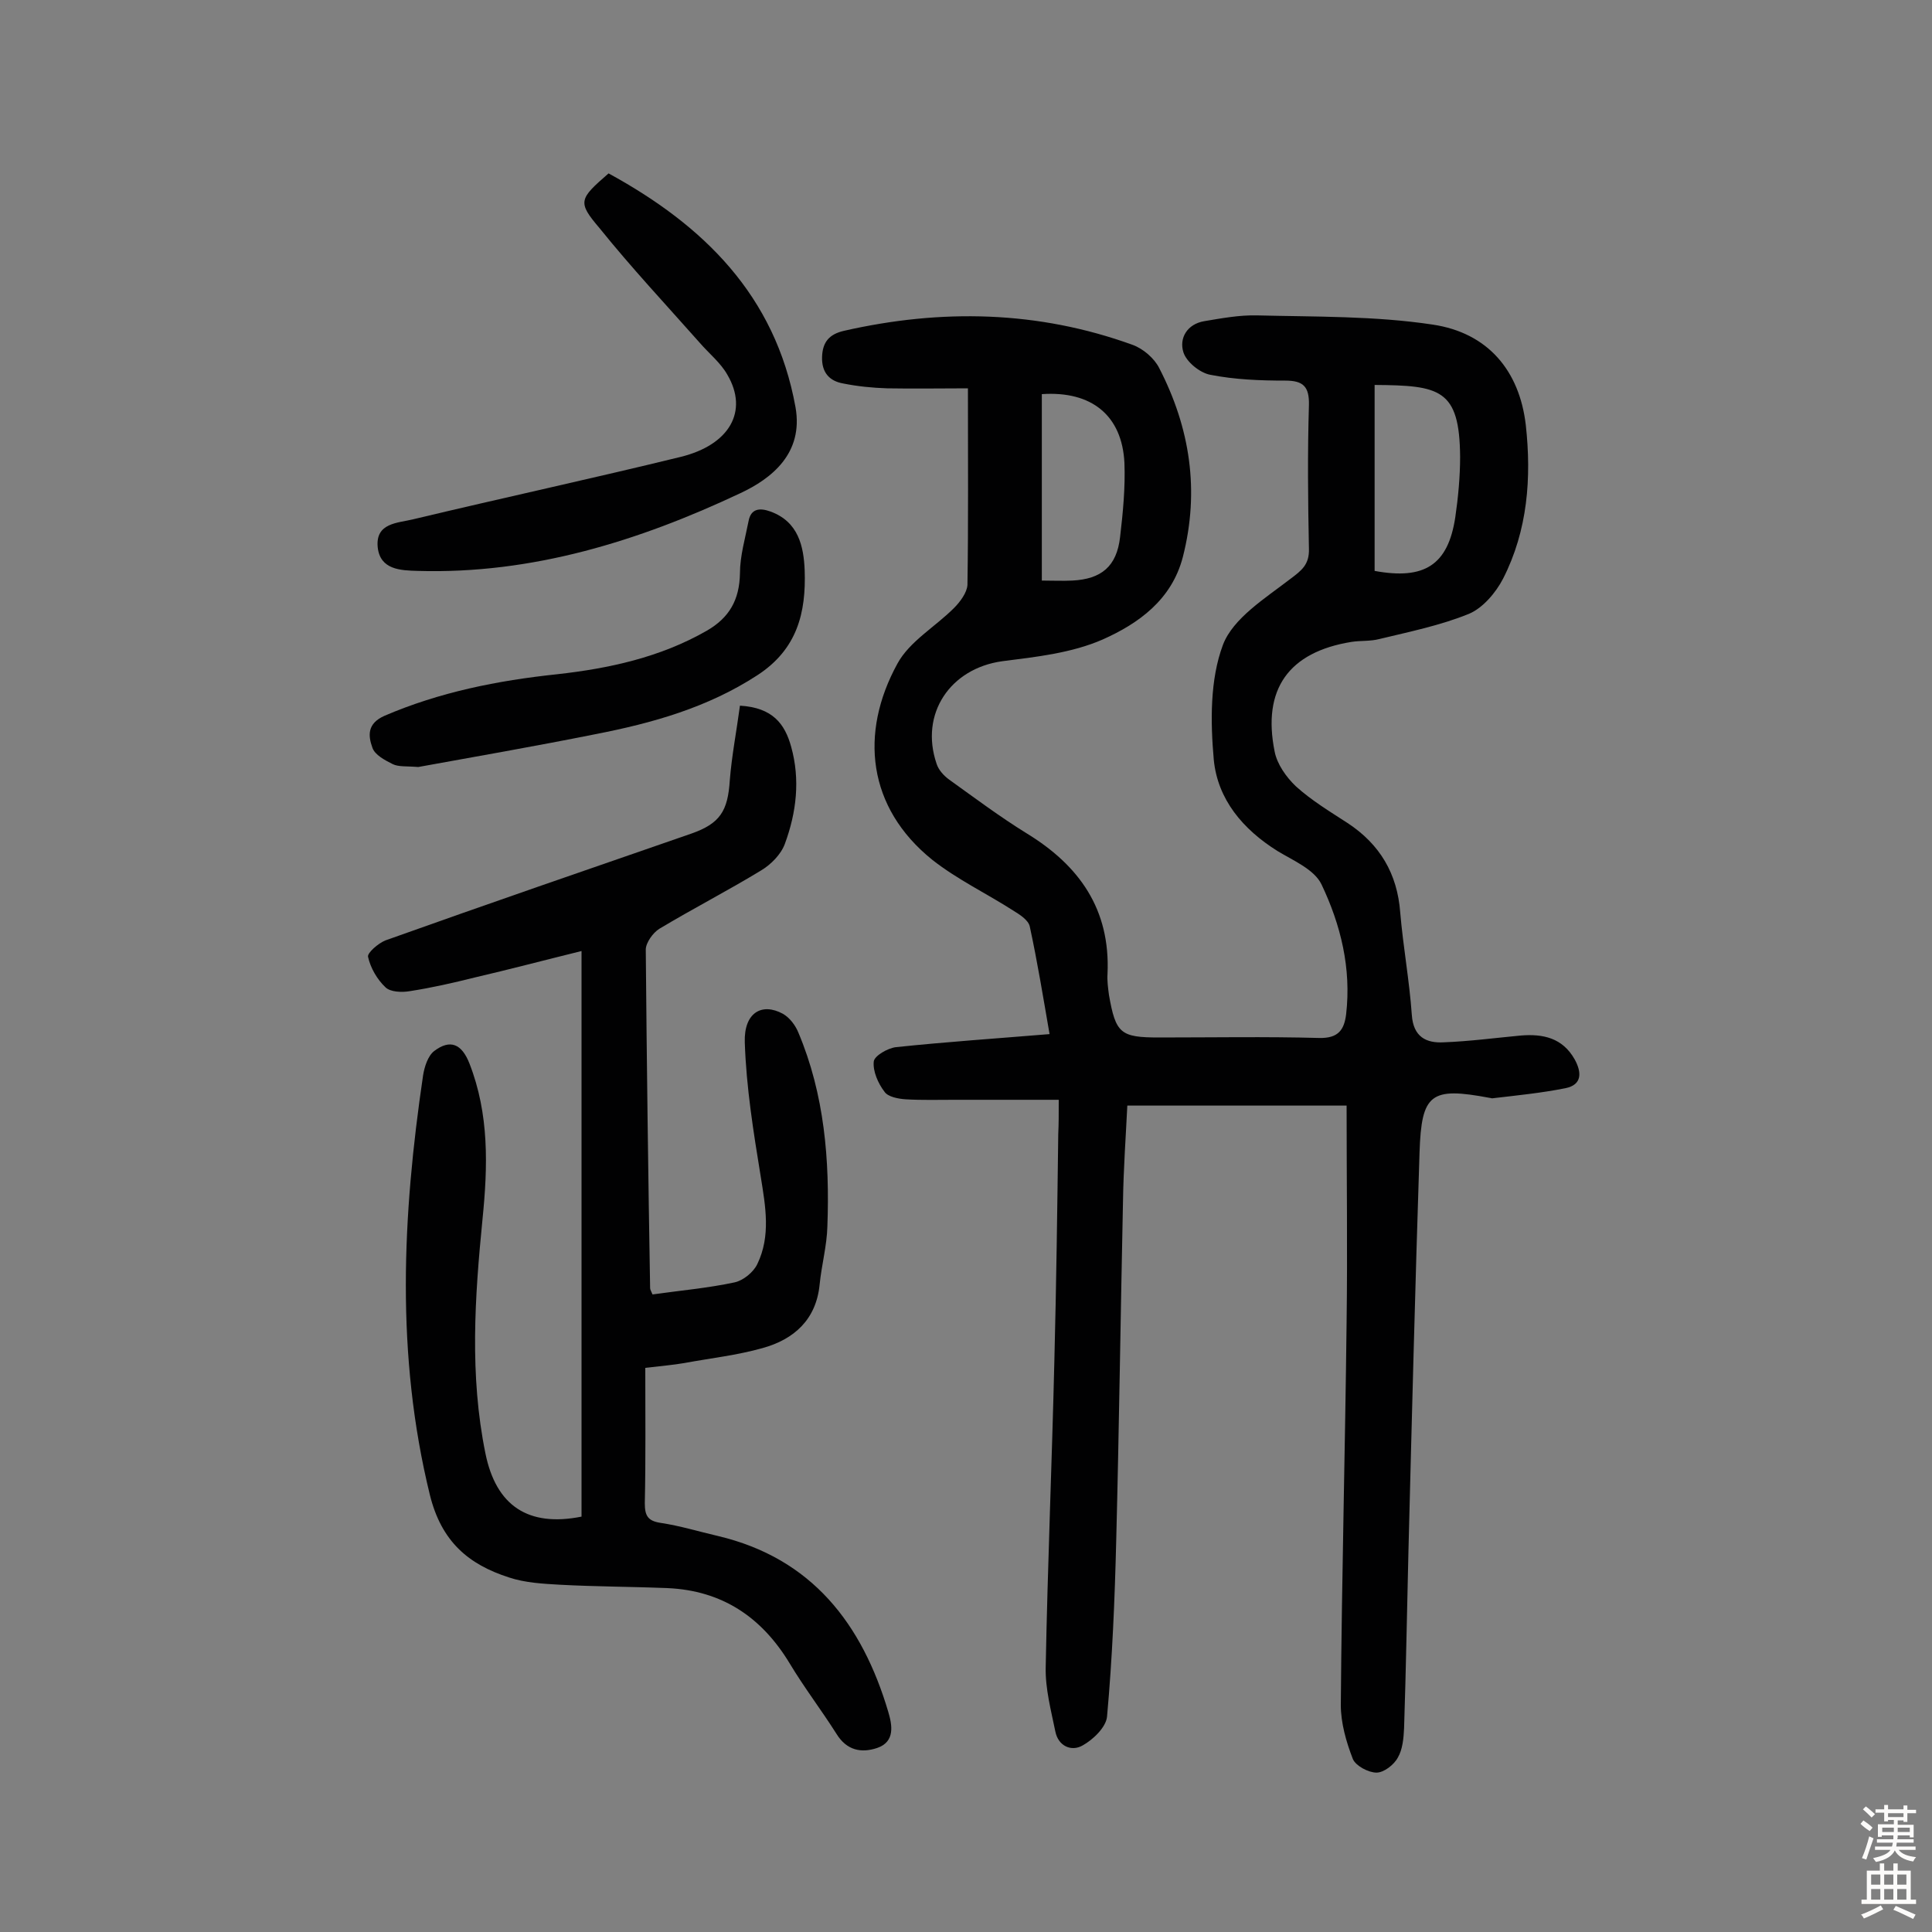 <svg enable-background="new 0 0 400 400" viewBox="0 0 400 400" xmlns="http://www.w3.org/2000/svg"><rect x="0" y="0" width="400" height="400" fill="#808080" stroke="none"/><g fill="#010102"><path d="m219.2 227.7c-7.4 0-14.5 0-21.5 0-3.4 0-6.8.1-10.2-.1-1.5-.1-3.7-.5-4.4-1.6-1.3-1.7-2.4-4.2-2.2-6.2.1-1.2 2.9-2.8 4.6-3 10.5-1.1 20.9-1.8 31.8-2.7-1.3-7.5-2.5-14.9-4.1-22.3-.3-1.3-2-2.4-3.3-3.2-5.6-3.6-11.7-6.5-16.9-10.6-13.4-10.8-15.1-26.2-7.2-40.6 2.5-4.6 7.8-7.6 11.7-11.5 1.3-1.3 2.7-3.2 2.8-4.8.2-13.1.1-26.3.1-40.7-5.5 0-11.1.1-16.7 0-3.1-.1-6.1-.4-9.1-1-2.9-.5-4.5-2.3-4.4-5.5.1-3.1 1.5-4.7 4.5-5.4 20.2-4.6 40.2-4.2 59.8 2.9 2.2.8 4.5 2.8 5.5 4.8 6.4 12.4 8.4 25.4 4.9 39.1-2.3 8.9-9.2 13.8-16.6 17.1-6.4 2.8-13.7 3.6-20.8 4.5-10.8 1.5-17.1 10.9-13.6 21.2.4 1.3 1.5 2.5 2.6 3.3 5.3 3.8 10.5 7.7 16 11.1 11 6.7 17.4 15.8 16.8 29.1-.1 1.4.1 2.9.3 4.4 1.4 8 2.4 8.8 10.4 8.8 11 0 22.1-.2 33.1.1 4 .1 5.2-1.7 5.6-4.9 1.1-9.5-1.1-18.5-5.1-26.9-1.5-3.1-5.8-4.9-9.1-6.9-7.2-4.5-12.4-10.7-13.2-18.9-.7-7.9-.8-16.6 1.9-23.8 2.1-5.5 8.7-9.6 13.9-13.6 2.4-1.8 4-3 3.9-6.3-.2-9.9-.3-19.8 0-29.7.1-3.9-1.2-5.1-4.9-5.1-5.2 0-10.4-.2-15.5-1.2-2.2-.4-5-2.7-5.6-4.7-.9-2.9.8-5.8 4.3-6.4 3.6-.6 7.3-1.3 11-1.2 12.1.3 24.4.1 36.3 1.9 11.5 1.7 18 9.6 19.3 20.8 1.2 10.9.4 21.8-4.7 31.8-1.5 2.9-4.2 6.1-7.1 7.3-5.9 2.4-12.3 3.7-18.5 5.2-1.9.5-3.9.3-5.8.6-13 2.1-18.5 9.8-15.9 22.7.5 2.6 2.4 5.3 4.4 7.2 3.2 2.9 7 5.2 10.7 7.6 6.7 4.4 10.3 10.5 10.9 18.5.6 7.1 1.9 14.1 2.4 21.2.3 4.6 3 5.9 6.6 5.7 5.3-.2 10.6-.9 15.9-1.4 4.7-.4 8.7.5 11.2 4.9 1.5 2.7 1.6 5.3-1.9 6-5 1-10.1 1.5-15.2 2.1-.1 0-.3-.1-.5-.1-12.2-2.3-14.1-.9-14.5 11.3-.9 27.6-1.6 55.2-2.3 82.7-.3 12.2-.5 24.3-.9 36.5-.1 2.1-.3 4.4-1.3 6.1-.8 1.5-2.9 3.1-4.4 3.1-1.7 0-4.3-1.4-4.9-2.8-1.4-3.6-2.5-7.5-2.5-11.2.2-26.5.9-52.9 1.2-79.4.2-14.6 0-29.2 0-44.7-14.6 0-29.7 0-45.4 0-.3 6.2-.8 13.1-.9 20-.5 23.4-.8 46.7-1.4 70.1-.3 12.1-.8 24.3-1.9 36.4-.2 2.2-2.9 4.8-5.1 6-2.3 1.3-5 .1-5.6-2.9-.9-4.4-2.1-8.9-2-13.3.4-21.2 1.3-42.5 1.8-63.7.4-15.6.6-31.2.8-46.7.1-2.2.1-3.9.1-7.1zm65.4-148v38.5c10.3 1.9 15.2-1.2 16.7-11.1.6-4.1 1-8.4 1-12.5-.1-14.1-4.2-14.8-17.7-14.9zm-68.9 40.5c2.4 0 4.3.1 6.3 0 6-.3 9.2-2.9 9.9-9 .6-5.1 1.1-10.3.9-15.4-.5-9.8-6.8-14.9-17.1-14.2z"/><path d="m153.2 146.1c6.8.4 9.3 3.8 10.6 8.5 1.9 6.8 1.1 13.6-1.3 20.1-.8 2.2-2.9 4.3-4.9 5.5-6.9 4.2-14.1 7.9-21.1 12.1-1.3.8-2.8 2.9-2.8 4.3.2 23.4.5 46.7.9 70.1 0 .3.2.6.5 1.3 5.6-.8 11.4-1.3 17-2.5 1.8-.4 3.9-2.1 4.7-3.8 2.8-5.8 1.7-11.9.7-18.1-1.5-9.2-3-18.5-3.3-27.8-.2-6.1 3.5-8.3 7.9-5.9 1.4.8 2.6 2.4 3.2 3.9 5.4 12.8 6.5 26.4 6 40.1-.1 4-1.2 8-1.6 12-.7 7.3-5.3 11.4-11.8 13.2-5.3 1.5-10.8 2.1-16.2 3.1-2.3.4-4.7.6-8.1 1 0 9.5.1 18.8-.1 28 0 2.6.6 3.7 3.3 4.1 4 .6 7.9 1.8 11.8 2.7 19.5 4.6 29.9 18.2 35.3 36.4.8 2.7 1.5 6.2-2.3 7.5-3.3 1.1-6.3.5-8.4-2.9-3.1-4.9-6.7-9.6-9.7-14.6-5.8-9.6-14-15.1-25.3-15.6-7.4-.3-14.9-.3-22.3-.7-3.5-.2-7.2-.4-10.5-1.5-8.4-2.7-14-7.4-16.4-17.1-7.1-29-5.7-57.8-1.4-86.9.3-1.8 1-4 2.3-5 3.3-2.5 5.7-1.5 7.3 2.6 4.1 10.5 3.8 21.3 2.7 32.2-1.6 16.2-2.7 32.3.6 48.5 2.2 10.9 8.9 15.3 19.9 13.1 0-38.7 0-77.5 0-117.1-7.7 1.9-14.9 3.8-22.2 5.5-4.4 1.1-8.8 2.1-13.3 2.8-1.7.3-4.1.2-5.1-.8-1.7-1.6-3.1-4-3.6-6.3-.2-.8 2.1-2.8 3.6-3.4 21-7.5 42.2-14.8 63.3-22.1 6-2.1 7.6-4.7 8-11.1.4-5 1.4-10.2 2.1-15.4z"/><path d="m126 35.9c19.6 10.7 34.5 25.2 38.7 48.4 1.7 9.6-5 14.8-11.4 17.8-21 9.9-43.1 16.8-66.8 16.1-3.5-.1-7.8-.2-8.3-4.9-.5-5.1 4.2-5 7.4-5.8 18.4-4.4 36.9-8.4 55.3-12.9 10.2-2.5 14.1-9.5 9.7-17-1.4-2.5-3.8-4.4-5.7-6.6-7-7.9-14.2-15.6-20.8-23.8-4.6-5.4-4.2-6 1.9-11.3z"/><path d="m86.6 158.8c-2.4-.2-4.1 0-5.3-.6-1.6-.8-3.7-1.9-4.2-3.4-.9-2.5-1.1-5 2.5-6.6 11.4-4.9 23.4-7.3 35.7-8.6 10.8-1.2 21.4-3.5 31-9 4.7-2.7 6.8-6.4 6.9-11.9 0-3.6 1.1-7.3 1.8-10.9.5-2.5 2.3-2.7 4.5-1.9 5.8 2.1 6.9 7.2 7.1 12.2.3 8.7-1.5 16.3-9.8 21.7-10.3 6.7-21.7 9.9-33.5 12.2-12.5 2.5-25.1 4.7-36.7 6.8z"/></g><path d="m385.2 377.6.6-.7c.6.4 1.3.9 1.9 1.5l-.6.7c-.8-.5-1.4-1-1.9-1.5zm.3 7.1c.6-1.4 1.1-2.9 1.5-4.5.3.1.6.3.9.4-.5 1.4-1 2.9-1.5 4.4zm.2-10.1.6-.6c.7.5 1.3 1.1 1.9 1.6l-.7.7c-.6-.6-1.2-1.2-1.8-1.7zm8.4-.8h.8v.9h1.8v.7h-1.8v1.8h-.8v-.3h-1.2v.9h3.3v2.6h-.8v-.4h-2.5c0 .3 0 .6-.1.8h3.4v.7h-3.5c0 .3-.1.6-.1.8h4v.7h-3.5c.7.9 1.9 1.3 3.6 1.5-.2.2-.4.5-.6.9-1.9-.3-3.2-1.1-3.8-2.3-.5 1.1-1.8 2-3.9 2.4-.2-.3-.4-.5-.6-.8 1.9-.4 3.1-.9 3.6-1.7h-3.2v-.7h3.5c.1-.2.1-.5.2-.8h-3.3v-.7h3.4c0-.2 0-.5 0-.8h-2.4v.3h-.8v-2.6h3.3v-.9h-1.2v.3h-.8v-1.8h-1.8v-.7h1.8v-.9h.8v.9h3.2zm-4.4 5.5h2.4c0-.3 0-.6 0-.9h-2.4zm1.2-3.1h3.2v-.8h-3.2zm4.4 2.2h-2.4v.9h2.5v-.9z" fill="#fcfbfa"/><path d="m389.2 385.8h.9v1.5h1.9v-1.5h.9v1.5h2.7v6h1.1v.9h-11.3v-.9h1.1v-6h2.7zm.2 8.7.5.8c-1.2.6-2.5 1.3-4 1.9-.2-.3-.3-.6-.6-.8 1.6-.6 3-1.3 4.1-1.9zm-2-4.3h1.9v-2.1h-1.9zm0 3.1h1.9v-2.2h-1.9zm2.7-3.1h1.9v-2.1h-1.9zm0 3.1h1.9v-2.2h-1.9zm2.4 1.3c1.4.6 2.7 1.2 4.1 1.8l-.5.9c-1.5-.7-2.8-1.4-4.1-1.9zm2.2-6.5h-1.9v2.1h1.9zm-1.9 5.2h1.9v-2.2h-1.9z" fill="#fcfbfa"/></svg>